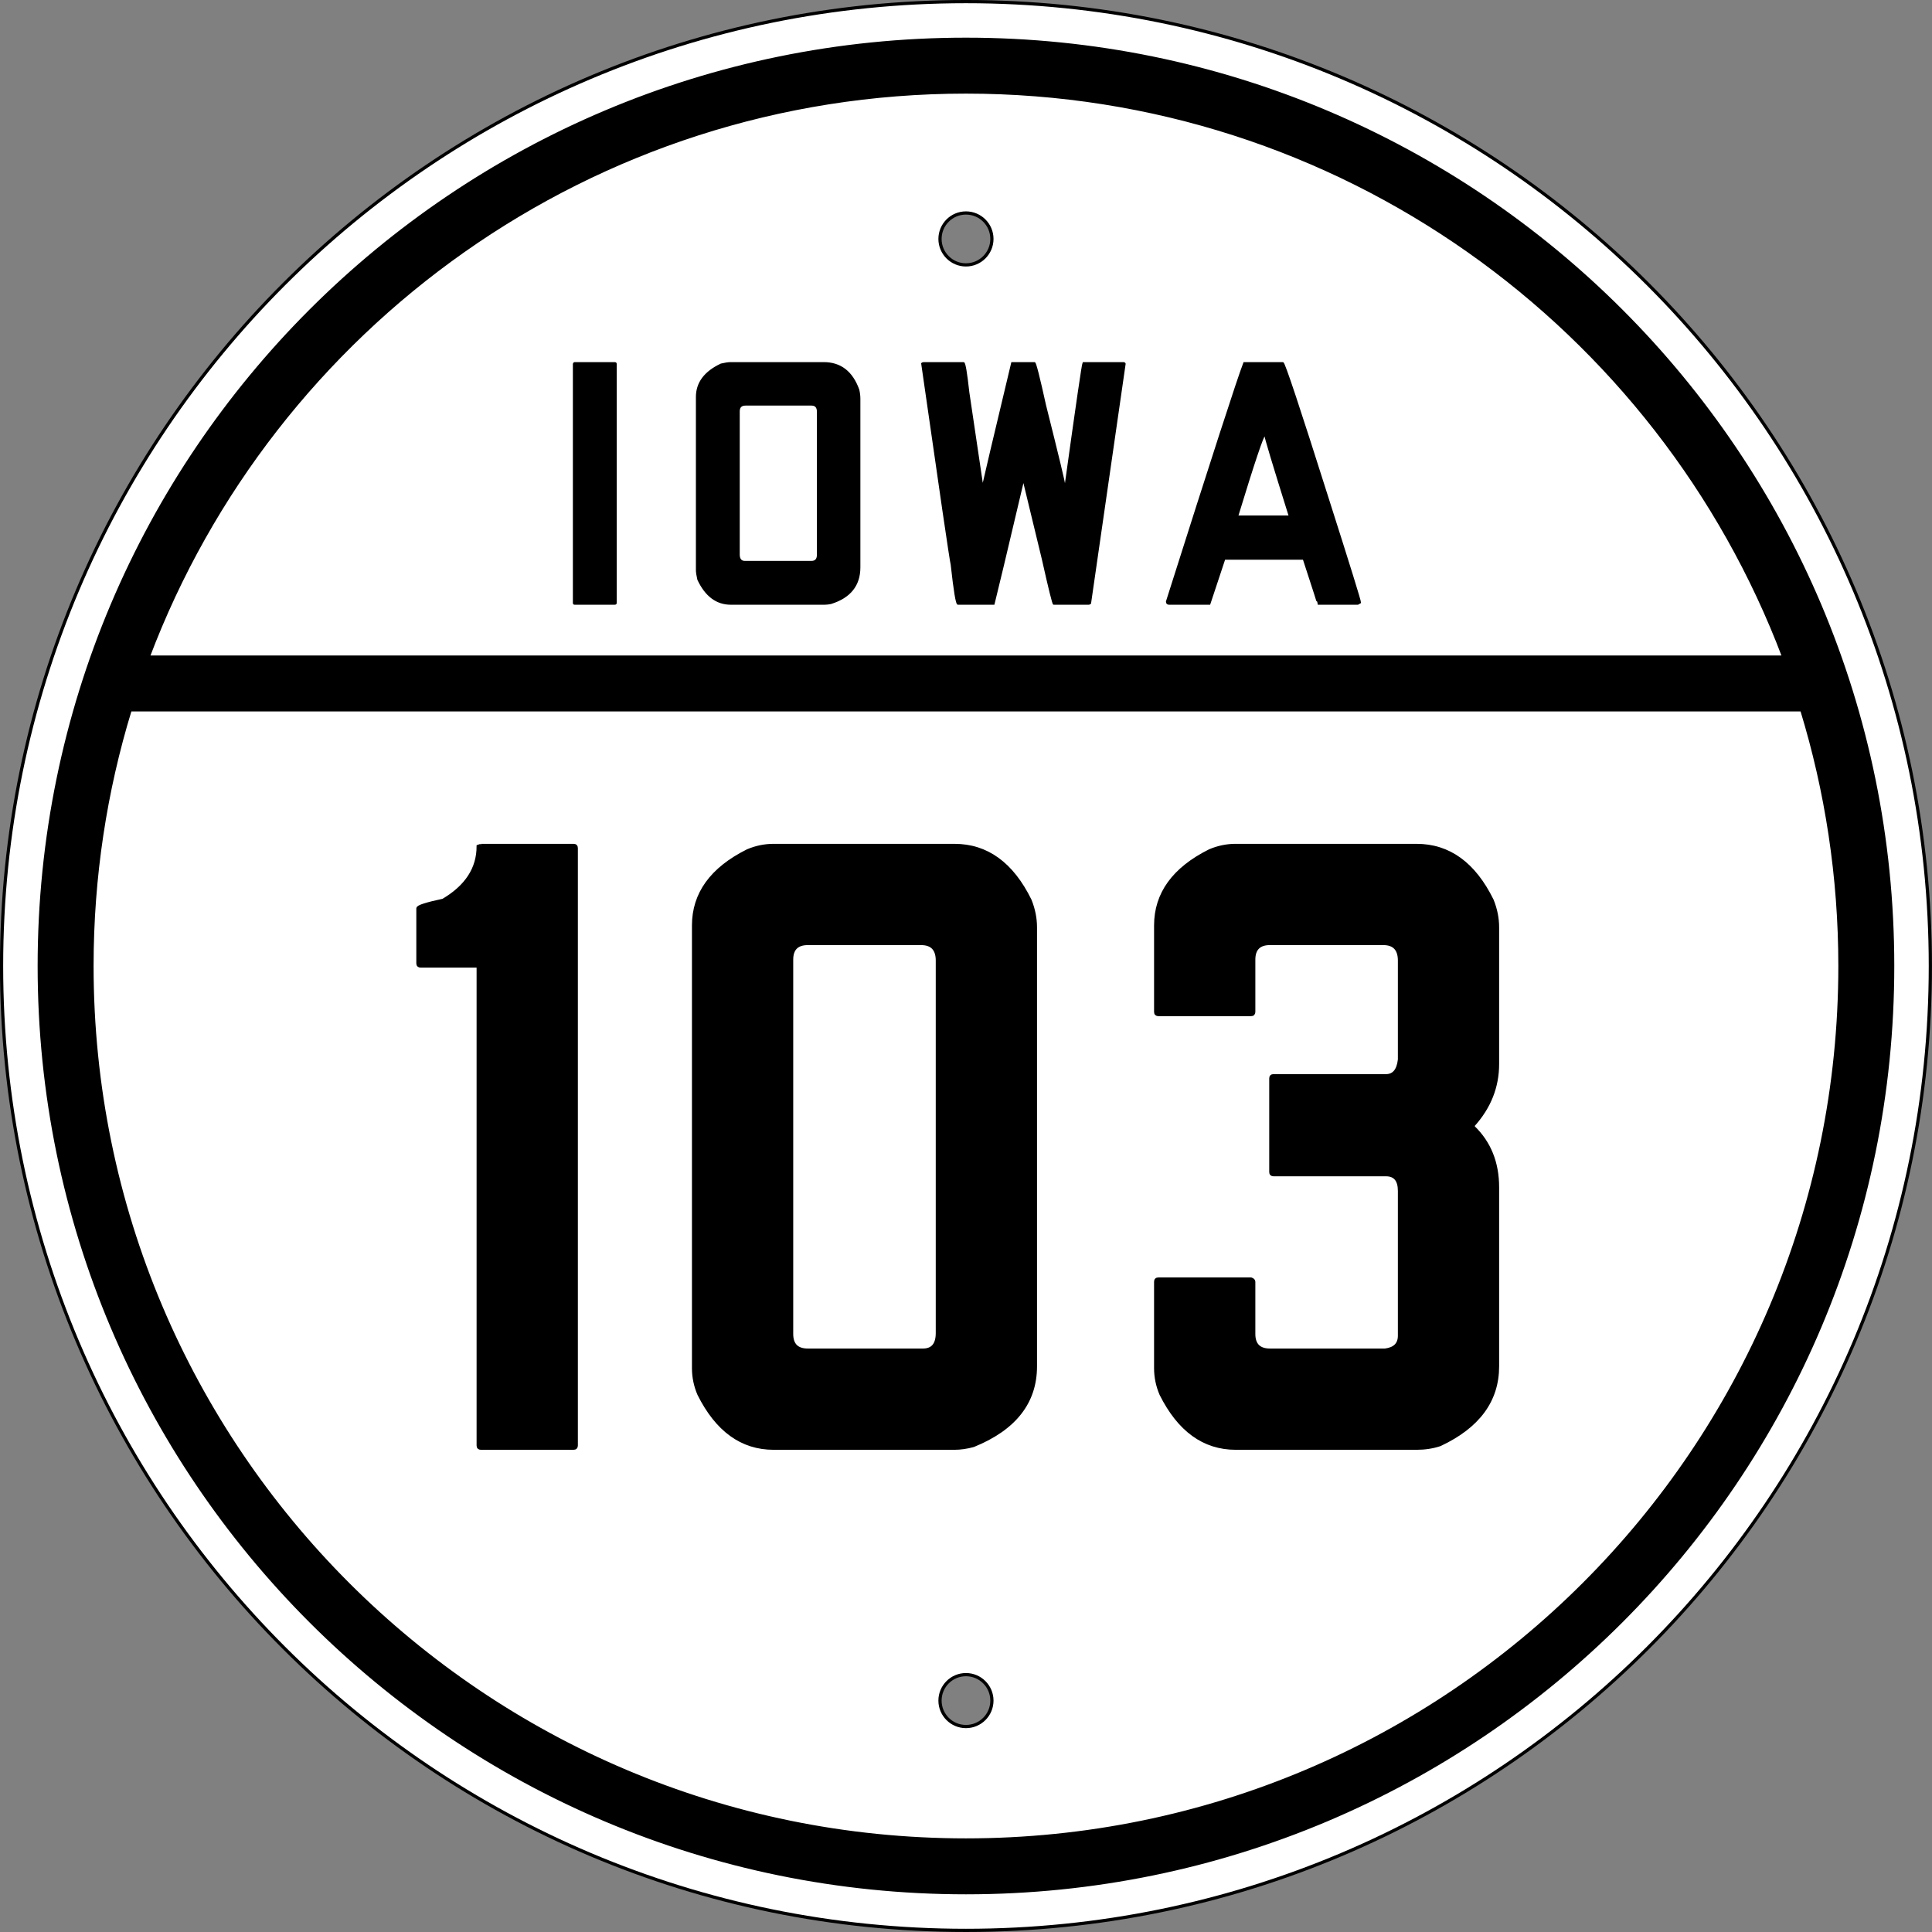 <?xml version="1.0" encoding="UTF-8" standalone="no"?>
<!-- Created with Inkscape (http://www.inkscape.org/) -->

<svg
   xmlns:dc="http://purl.org/dc/elements/1.1/"
   xmlns:cc="http://creativecommons.org/ns#"
   xmlns:rdf="http://www.w3.org/1999/02/22-rdf-syntax-ns#"
   xmlns:svg="http://www.w3.org/2000/svg"
   xmlns="http://www.w3.org/2000/svg"
   version="1.1"
   width="601"
   height="601"
   id="svg3775">
  <rect width="100%" height="100%" fill="#808080" stroke="none"/>
  <defs
     id="defs3777" />
  <g
     transform="translate(-212.562,-134)"
     id="layer1"
     style="stroke:#000000;stroke-opacity:1">
    <path
       d="m 513.049,134.498 c -165.685,0 -300,134.315 -300,300 0,165.685 134.315,300 300,300 165.685,0 300,-134.315 300,-300 0,-165.685 -134.315,-300 -300,-300 z m 0,65.755 c 4.458,0 8.073,3.615 8.073,8.073 0,4.458 -3.615,8.073 -8.073,8.073 -4.458,0 -8.073,-3.615 -8.073,-8.073 0,-4.458 3.615,-8.073 8.073,-8.073 z m 0,454.688 c 4.458,0 8.073,3.615 8.073,8.073 0,4.458 -3.615,8.073 -8.073,8.073 -4.458,0 -8.073,-3.615 -8.073,-8.073 0,-4.458 3.615,-8.073 8.073,-8.073 z"
       id="path3783"
       style="fill:#ffffff;fill-opacity:1;stroke:#000000;stroke-opacity:1" />
    <path
       d="m 513.049,146.217 c -159.213,0 -288.281,129.068 -288.281,288.281 0,159.213 129.068,288.281 288.281,288.281 159.213,0 288.281,-129.068 288.281,-288.281 0,-159.213 -129.068,-288.281 -288.281,-288.281 z m 0,16.406 c 116.32,0 215.576,73.056 254.401,175.781 l -508.802,0 C 297.472,235.679 396.729,162.623 513.049,162.623 z m -260,192.188 520,0 c 7.715,25.203 11.875,51.958 11.875,79.688 0,150.152 -121.723,271.875 -271.875,271.875 -150.152,0 -271.875,-121.723 -271.875,-271.875 0,-27.729 4.16,-54.485 11.875,-79.688 z"
       id="path4293"
       style="fill:#000000;fill-opacity:1;stroke:#000000;stroke-opacity:1" />
    <g
       id="text4301"
       style="font-size:279.851px;font-style:normal;font-variant:normal;font-weight:normal;font-stretch:normal;text-align:center;line-height:125%;letter-spacing:0px;word-spacing:0px;writing-mode:lr-tb;text-anchor:middle;fill:#000000;fill-opacity:1;stroke:#000000;font-family:FHWA 1926 square D;-inkscape-font-specification:FHWA 1926 square D">
      <path
         d="m 362.159,396.998 28.825,0 c 0.56,1.8e-4 0.84,0.28 0.84,0.84 l 0,185.821 c -6e-5,0.56 -0.28,0.84 -0.84,0.84 l -28.825,0 c -0.56,0 -0.84,-0.28 -0.84,-0.84 l 0,-149.16 -17.91,0 c -0.56,1.5e-4 -0.84,-0.28 -0.84,-0.84 l 0,-17.071 c -10e-6,-0.56 2.612,-1.399 7.836,-2.519 7.276,-4.291 10.914,-9.888 10.914,-16.791 l 0.84,-0.28"
         id="path6274"
         style="stroke:#000000;font-family:FHWA 1926 square C;-inkscape-font-specification:FHWA 1926 square C" />
      <path
         d="m 453.219,396.998 56.25,0 c 10.075,1.8e-4 17.91,5.69 23.507,17.071 1.119,2.799 1.679,5.597 1.679,8.396 l 0,136.567 c -1.3e-4,11.194 -6.437,19.403 -19.31,24.627 -2.052,0.56 -4.011,0.84 -5.877,0.84 l -56.25,0 c -9.888,0 -17.631,-5.597 -23.228,-16.791 -1.119,-2.612 -1.679,-5.317 -1.679,-8.116 l 0,-137.687 c -2e-5,-9.888 5.597,-17.63 16.791,-23.228 2.612,-1.119 5.317,-1.679 8.116,-1.679 m 5.597,35.541 0,116.418 c -5e-5,3.358 1.679,5.037 5.037,5.037 l 35.821,0 c 2.985,3e-5 4.478,-1.772 4.478,-5.317 l 0,-115.858 c -10e-5,-3.545 -1.679,-5.317 -5.037,-5.317 l -35.261,0 c -3.358,1.5e-4 -5.037,1.679 -5.037,5.037"
         id="path6276"
         style="stroke:#000000;font-family:FHWA 1926 square C;-inkscape-font-specification:FHWA 1926 square C" />
      <path
         d="m 596.971,396.998 56.25,0 c 10.075,1.8e-4 17.91,5.69 23.507,17.071 1.119,2.799 1.679,5.597 1.679,8.396 l 0,42.537 c -1.3e-4,7.09 -2.519,13.433 -7.556,19.03 l 0,0.56 c 5.037,4.851 7.556,11.101 7.556,18.75 l 0,55.69 c -1.3e-4,10.634 -5.97,18.75 -17.91,24.347 -2.239,0.746 -4.664,1.119 -7.276,1.119 l -56.25,0 c -9.888,0 -17.631,-5.597 -23.228,-16.791 -1.119,-2.612 -1.679,-5.317 -1.679,-8.116 l 0,-26.866 c -2e-5,-0.56 0.28,-0.84 0.84,-0.84 l 28.825,0 c 0.56,0.187 0.84,0.466 0.84,0.84 l 0,16.231 c -5e-5,3.358 1.679,5.037 5.037,5.037 l 35.821,0 c 2.985,-0.373 4.478,-1.866 4.478,-4.478 l 0,-45.056 c -10e-5,-3.358 -1.399,-5.037 -4.198,-5.037 l -34.981,0 c -0.56,8e-5 -0.84,-0.28 -0.84,-0.84 l 0,-29.104 c -5e-5,-0.56 0.28,-0.839 0.84,-0.84 l 34.981,0 c 2.425,1.1e-4 3.825,-1.679 4.198,-5.037 l 0,-30.784 c -10e-5,-3.545 -1.679,-5.317 -5.037,-5.317 l -35.261,0 c -3.358,1.5e-4 -5.037,1.679 -5.037,5.037 l 0,16.231 c -5e-5,0.56 -0.28,0.84 -0.84,0.84 l -28.825,0 c -0.56,1.3e-4 -0.84,-0.28 -0.84,-0.84 l 0,-26.866 c -2e-5,-9.888 5.597,-17.63 16.791,-23.228 2.612,-1.119 5.317,-1.679 8.116,-1.679"
         id="path6278"
         style="stroke:#000000;font-family:FHWA 1926 square C;-inkscape-font-specification:FHWA 1926 square C" />
    </g>
    <g
       transform="matrix(0.417,0,0,0.417,124.278,428.457)"
       id="text4305"
       style="font-size:268.657px;font-style:normal;font-variant:normal;font-weight:normal;font-stretch:normal;text-align:center;line-height:125%;letter-spacing:0px;word-spacing:0px;writing-mode:lr-tb;text-anchor:middle;fill:#000000;fill-opacity:1;stroke:#000000;stroke-opacity:1;font-family:FHWA 1926 square D;-inkscape-font-specification:FHWA 1926 square D">
      <path
         d="m 640.375,-435.502 29.821,0 c 0.716,1.8e-4 1.075,0.269 1.075,0.806 l 0,178.388 c -6e-5,0.537 -0.358,0.806 -1.075,0.806 l -29.821,0 c -0.537,0 -0.806,-0.269 -0.806,-0.806 l 0,-178.388 c 0.179,-0.537 0.448,-0.806 0.806,-0.806"
         id="path4310"
         style="letter-spacing:20.963;stroke:#000000;stroke-opacity:1" />
      <path
         d="m 756.867,-435.502 69.313,0 c 12.537,1.8e-4 21.224,6.717 26.06,20.149 0.537,2.329 0.806,4.567 0.806,6.716 l 0,125.731 c -1.4e-4,13.433 -7.164,22.388 -21.493,26.866 -1.791,0.358 -3.314,0.537 -4.567,0.537 l -70.119,0 c -10.567,0 -18.716,-6.09 -24.448,-18.269 -0.716,-3.045 -1.075,-5.463 -1.075,-7.254 l 0,-128.955 c -2e-5,-10.567 6.09,-18.716 18.269,-24.448 3.045,-0.716 5.463,-1.074 7.254,-1.075 m 6.179,36.269 0,107.194 c 0.179,3.224 1.612,4.836 4.299,4.836 l 49.701,0 c 3.045,4e-5 4.567,-1.701 4.567,-5.104 l 0,-106.657 c -1.1e-4,-3.403 -1.522,-5.104 -4.567,-5.104 l -49.164,0 c -3.224,1.5e-4 -4.836,1.612 -4.836,4.836"
         id="path4312"
         style="letter-spacing:20.963;stroke:#000000;stroke-opacity:1" />
      <path
         d="m 900.207,-435.502 30.358,0 c 0.895,1.8e-4 2.149,7.343 3.761,22.03 0.358,2.149 3.761,25.075 10.209,68.776 l 0.537,0 c 0.895,-4.298 8.06,-34.567 21.493,-90.806 l 16.925,0 c 0.716,1.8e-4 3.403,10.567 8.06,31.701 9.492,37.791 14.239,57.493 14.239,59.104 l 0.806,0 0,-0.537 c 8.239,-59.283 12.627,-89.373 13.164,-90.269 l 30.358,0 c 0.537,0.179 0.806,0.448 0.806,0.806 l -25.791,178.657 -1.075,0.537 -26.328,0 c -0.537,0 -3.314,-11.194 -8.328,-33.582 l -14.239,-58.836 0,0 c -12.716,53.91 -20.06,84.716 -22.03,92.418 l -26.866,0 c -1.075,0 -2.687,-9.761 -4.836,-29.284 -0.896,-3.761 -8.239,-53.821 -22.03,-150.179 l 0.806,-0.537"
         id="path4314"
         style="letter-spacing:20.963;stroke:#000000;stroke-opacity:1" />
      <path
         d="m 1168.767,-435.502 c 1.075,1.8e-4 12.268,33.672 33.582,101.015 16.119,50.507 24.179,76.478 24.179,77.91 l -1.881,1.075 -29.821,0 c 0.179,0 -3.403,-11.194 -10.746,-33.582 l -58.836,0 c -7.522,22.209 -11.284,33.403 -11.284,33.582 l -30.09,0 c -1.254,0 -1.881,-0.627 -1.881,-1.881 34.03,-107.283 53.283,-166.657 57.761,-178.119 l 29.015,0 m -33.851,114.448 38.687,0 c -12.179,-38.866 -18.269,-59.104 -18.269,-60.716 -1.254,1.3e-4 -8.06,20.239 -20.418,60.716"
         id="path4316"
         style="letter-spacing:20.963;stroke:#000000;stroke-opacity:1" />
    </g>
  </g>
</svg>

